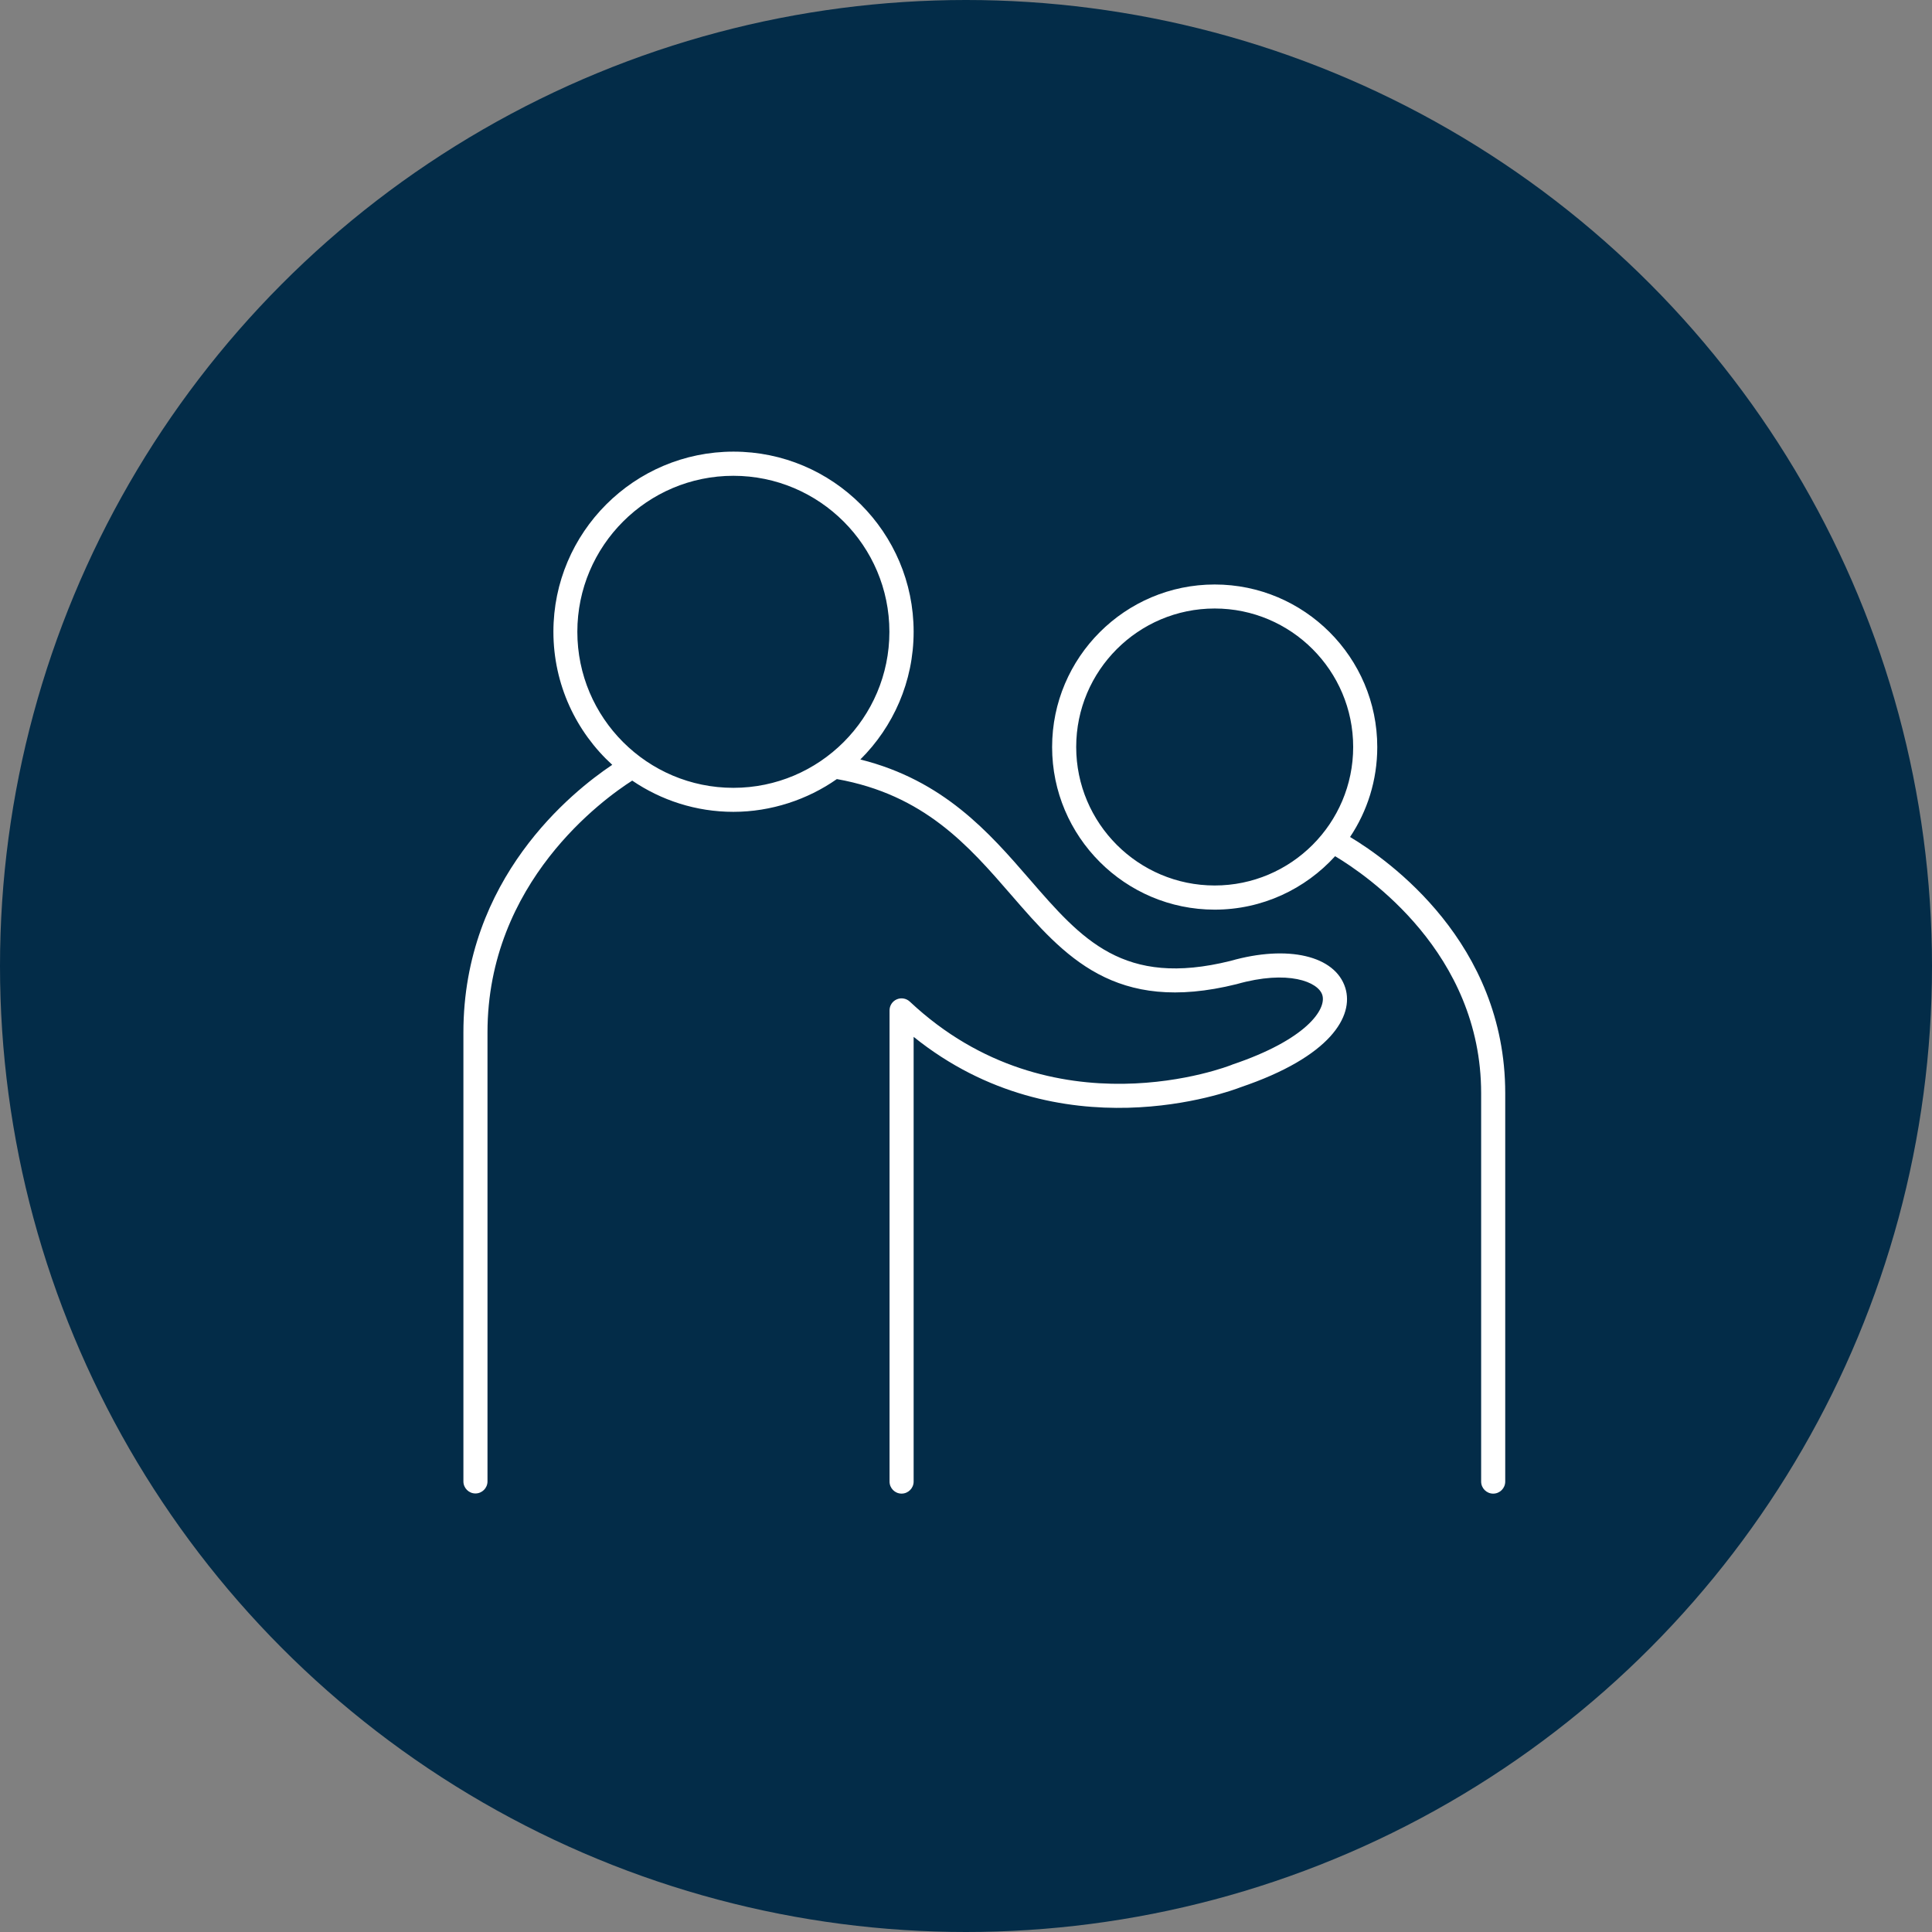 <svg width="77" height="77" viewBox="0 0 77 77" fill="none" xmlns="http://www.w3.org/2000/svg">
<rect x="0" y="0" width="77" height="77" fill="#808080" stroke="none"/>
<circle cx="38.5" cy="38.5" r="38.5" fill="#032C48"/>
<path d="M49.429 43.337C53.047 42.116 53.964 40.491 53.618 39.373C53.217 38.085 51.325 37.645 49.037 38.298C44.772 39.355 43.12 37.45 41.03 35.038C39.42 33.179 37.606 31.099 34.289 30.269C35.598 28.969 36.413 27.168 36.413 25.178C36.413 21.22 33.193 18 29.234 18C25.276 18 22.056 21.22 22.056 25.178C22.056 27.277 22.962 29.17 24.401 30.482C22.794 31.557 18.469 35.014 18.469 41.147V59.042C18.469 59.307 18.684 59.522 18.949 59.522C19.213 59.522 19.429 59.307 19.429 59.042V41.147C19.429 35.154 24.064 31.834 25.197 31.111C26.349 31.894 27.737 32.356 29.231 32.356C30.726 32.356 32.187 31.87 33.353 31.05C36.832 31.673 38.596 33.699 40.301 35.667C42.424 38.116 44.429 40.43 49.283 39.224C51.34 38.638 52.54 39.133 52.701 39.656C52.877 40.224 52.069 41.433 49.113 42.429C49.104 42.432 49.095 42.435 49.086 42.441C49.016 42.469 41.953 45.263 36.261 39.92C36.121 39.789 35.917 39.753 35.741 39.829C35.565 39.905 35.453 40.078 35.453 40.269V59.048C35.453 59.313 35.668 59.528 35.932 59.528C36.197 59.528 36.413 59.313 36.413 59.048V41.324C42.254 46.02 49.031 43.492 49.432 43.337H49.429ZM23.01 25.181C23.01 21.752 25.799 18.963 29.228 18.963C32.658 18.963 35.447 21.752 35.447 25.181C35.447 28.611 32.658 31.399 29.228 31.399C25.799 31.399 23.01 28.611 23.01 25.181Z" fill="white"/>
<path d="M53.806 33.359C54.493 32.332 54.891 31.099 54.891 29.774C54.891 26.202 51.984 23.295 48.412 23.295C44.839 23.295 41.932 26.202 41.932 29.774C41.932 33.346 44.839 36.254 48.412 36.254C50.31 36.254 52.023 35.43 53.211 34.124C54.472 34.878 59.031 37.979 59.031 43.568V59.048C59.031 59.313 59.247 59.529 59.511 59.529C59.776 59.529 59.991 59.313 59.991 59.048V43.568C59.991 37.572 55.353 34.285 53.809 33.359H53.806ZM48.412 35.291C45.368 35.291 42.892 32.815 42.892 29.771C42.892 26.727 45.368 24.252 48.412 24.252C51.455 24.252 53.931 26.727 53.931 29.771C53.931 32.815 51.455 35.291 48.412 35.291Z" fill="white"/>
</svg>
